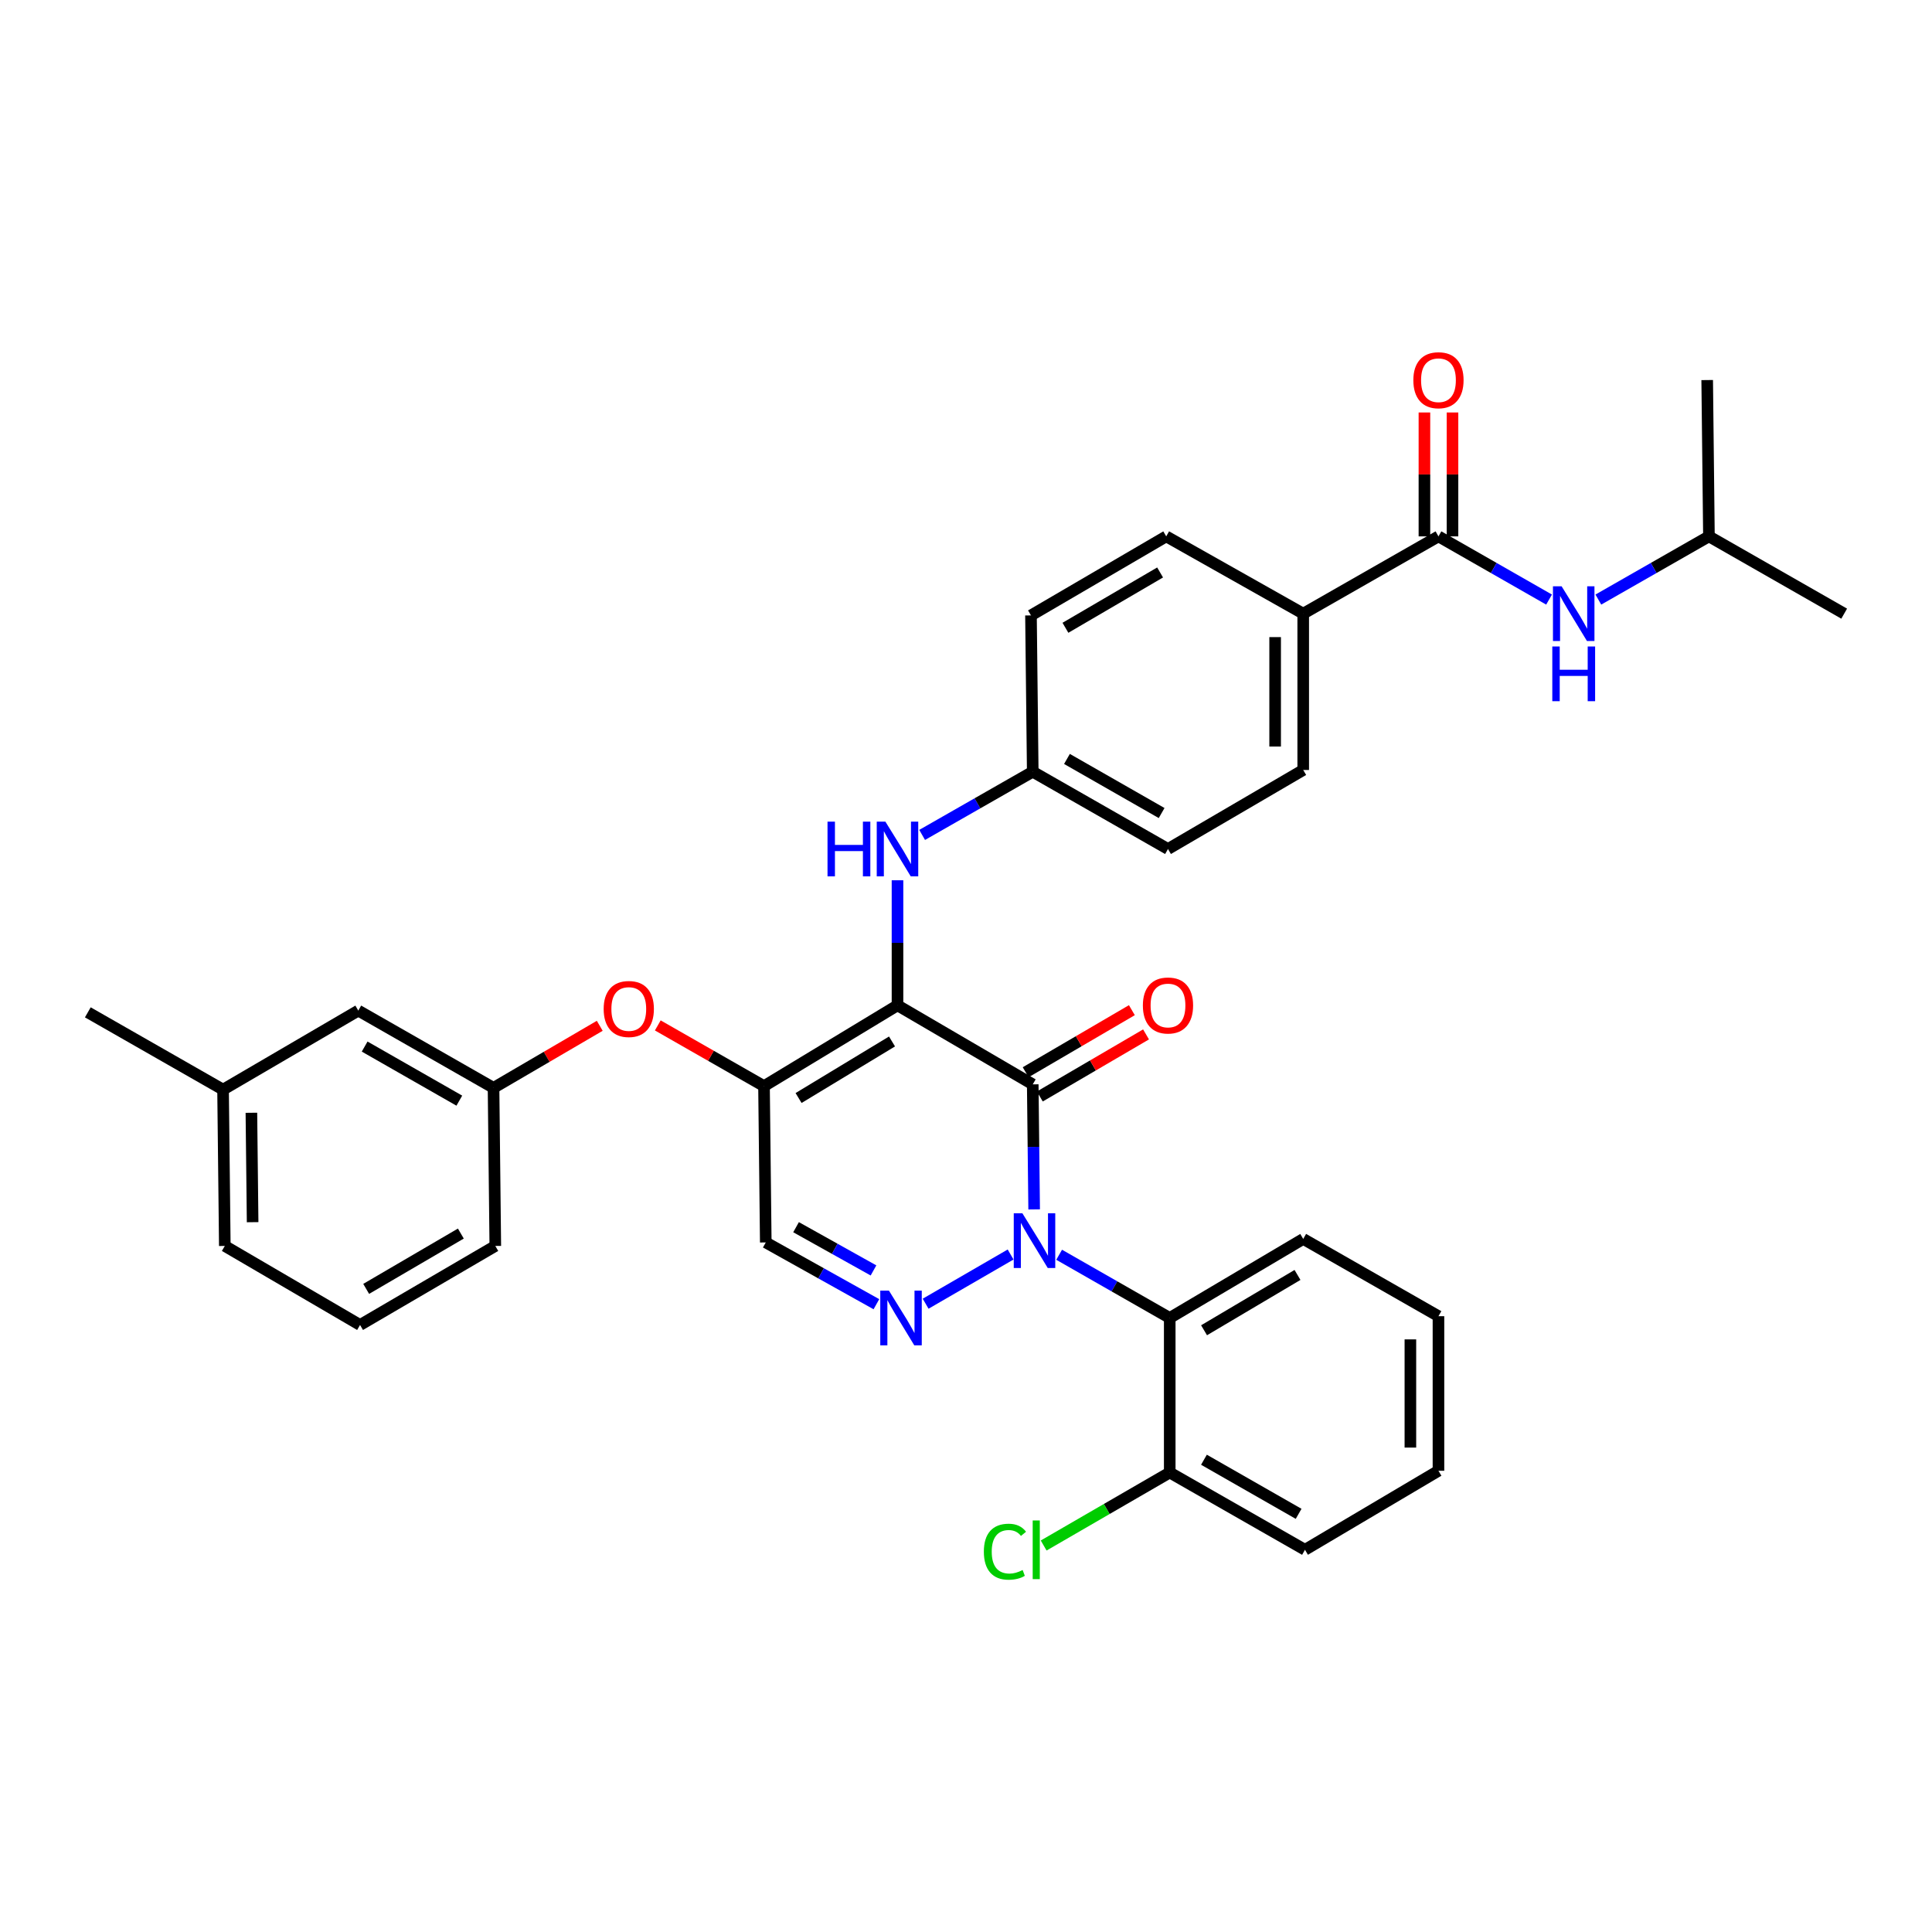 <?xml version='1.0' encoding='iso-8859-1'?>
<svg version='1.1' baseProfile='full'
              xmlns='http://www.w3.org/2000/svg'
                      xmlns:rdkit='http://www.rdkit.org/xml'
                      xmlns:xlink='http://www.w3.org/1999/xlink'
                  xml:space='preserve'
width='1000px' height='1000px' viewBox='0 0 1000 1000'>
<!-- END OF HEADER -->
<rect style='opacity:1.0;fill:#FFFFFF;stroke:none' width='1000' height='1000' x='0' y='0'> </rect>
<path class='bond-0' d='M 884.543,277.626 L 855.923,293.983' style='fill:none;fill-rule:evenodd;stroke:#000000;stroke-width:6px;stroke-linecap:butt;stroke-linejoin:miter;stroke-opacity:1' />
<path class='bond-0' d='M 855.923,293.983 L 827.304,310.339' style='fill:none;fill-rule:evenodd;stroke:#0000FF;stroke-width:6px;stroke-linecap:butt;stroke-linejoin:miter;stroke-opacity:1' />
<path class='bond-1' d='M 884.543,277.626 L 883.639,196.717' style='fill:none;fill-rule:evenodd;stroke:#000000;stroke-width:6px;stroke-linecap:butt;stroke-linejoin:miter;stroke-opacity:1' />
<path class='bond-2' d='M 884.543,277.626 L 954.545,317.629' style='fill:none;fill-rule:evenodd;stroke:#000000;stroke-width:6px;stroke-linecap:butt;stroke-linejoin:miter;stroke-opacity:1' />
<path class='bond-3' d='M 744.545,277.626 L 773.169,293.983' style='fill:none;fill-rule:evenodd;stroke:#000000;stroke-width:6px;stroke-linecap:butt;stroke-linejoin:miter;stroke-opacity:1' />
<path class='bond-3' d='M 773.169,293.983 L 801.792,310.34' style='fill:none;fill-rule:evenodd;stroke:#0000FF;stroke-width:6px;stroke-linecap:butt;stroke-linejoin:miter;stroke-opacity:1' />
<path class='bond-4' d='M 751.811,277.626 L 751.811,245.563' style='fill:none;fill-rule:evenodd;stroke:#000000;stroke-width:6px;stroke-linecap:butt;stroke-linejoin:miter;stroke-opacity:1' />
<path class='bond-4' d='M 751.811,245.563 L 751.811,213.499' style='fill:none;fill-rule:evenodd;stroke:#FF0000;stroke-width:6px;stroke-linecap:butt;stroke-linejoin:miter;stroke-opacity:1' />
<path class='bond-4' d='M 737.279,277.626 L 737.279,245.563' style='fill:none;fill-rule:evenodd;stroke:#000000;stroke-width:6px;stroke-linecap:butt;stroke-linejoin:miter;stroke-opacity:1' />
<path class='bond-4' d='M 737.279,245.563 L 737.279,213.499' style='fill:none;fill-rule:evenodd;stroke:#FF0000;stroke-width:6px;stroke-linecap:butt;stroke-linejoin:miter;stroke-opacity:1' />
<path class='bond-5' d='M 744.545,277.626 L 674.543,317.629' style='fill:none;fill-rule:evenodd;stroke:#000000;stroke-width:6px;stroke-linecap:butt;stroke-linejoin:miter;stroke-opacity:1' />
<path class='bond-6' d='M 395.452,562.174 L 396.364,643.084' style='fill:none;fill-rule:evenodd;stroke:#000000;stroke-width:6px;stroke-linecap:butt;stroke-linejoin:miter;stroke-opacity:1' />
<path class='bond-7' d='M 395.452,562.174 L 464.542,520.355' style='fill:none;fill-rule:evenodd;stroke:#000000;stroke-width:6px;stroke-linecap:butt;stroke-linejoin:miter;stroke-opacity:1' />
<path class='bond-7' d='M 413.34,568.333 L 461.704,539.06' style='fill:none;fill-rule:evenodd;stroke:#000000;stroke-width:6px;stroke-linecap:butt;stroke-linejoin:miter;stroke-opacity:1' />
<path class='bond-8' d='M 395.452,562.174 L 367.962,546.464' style='fill:none;fill-rule:evenodd;stroke:#000000;stroke-width:6px;stroke-linecap:butt;stroke-linejoin:miter;stroke-opacity:1' />
<path class='bond-8' d='M 367.962,546.464 L 340.473,530.753' style='fill:none;fill-rule:evenodd;stroke:#FF0000;stroke-width:6px;stroke-linecap:butt;stroke-linejoin:miter;stroke-opacity:1' />
<path class='bond-9' d='M 396.364,643.084 L 424.993,659.071' style='fill:none;fill-rule:evenodd;stroke:#000000;stroke-width:6px;stroke-linecap:butt;stroke-linejoin:miter;stroke-opacity:1' />
<path class='bond-9' d='M 424.993,659.071 L 453.623,675.058' style='fill:none;fill-rule:evenodd;stroke:#0000FF;stroke-width:6px;stroke-linecap:butt;stroke-linejoin:miter;stroke-opacity:1' />
<path class='bond-9' d='M 412.038,635.192 L 432.078,646.383' style='fill:none;fill-rule:evenodd;stroke:#000000;stroke-width:6px;stroke-linecap:butt;stroke-linejoin:miter;stroke-opacity:1' />
<path class='bond-9' d='M 432.078,646.383 L 452.119,657.574' style='fill:none;fill-rule:evenodd;stroke:#0000FF;stroke-width:6px;stroke-linecap:butt;stroke-linejoin:miter;stroke-opacity:1' />
<path class='bond-10' d='M 479.103,674.8 L 523.09,649.333' style='fill:none;fill-rule:evenodd;stroke:#0000FF;stroke-width:6px;stroke-linecap:butt;stroke-linejoin:miter;stroke-opacity:1' />
<path class='bond-11' d='M 548.213,649.461 L 576.833,665.818' style='fill:none;fill-rule:evenodd;stroke:#0000FF;stroke-width:6px;stroke-linecap:butt;stroke-linejoin:miter;stroke-opacity:1' />
<path class='bond-11' d='M 576.833,665.818 L 605.452,682.174' style='fill:none;fill-rule:evenodd;stroke:#000000;stroke-width:6px;stroke-linecap:butt;stroke-linejoin:miter;stroke-opacity:1' />
<path class='bond-12' d='M 535.275,625.989 L 534.91,593.625' style='fill:none;fill-rule:evenodd;stroke:#0000FF;stroke-width:6px;stroke-linecap:butt;stroke-linejoin:miter;stroke-opacity:1' />
<path class='bond-12' d='M 534.91,593.625 L 534.545,561.262' style='fill:none;fill-rule:evenodd;stroke:#000000;stroke-width:6px;stroke-linecap:butt;stroke-linejoin:miter;stroke-opacity:1' />
<path class='bond-13' d='M 534.545,561.262 L 464.542,520.355' style='fill:none;fill-rule:evenodd;stroke:#000000;stroke-width:6px;stroke-linecap:butt;stroke-linejoin:miter;stroke-opacity:1' />
<path class='bond-14' d='M 538.211,567.535 L 565.699,551.472' style='fill:none;fill-rule:evenodd;stroke:#000000;stroke-width:6px;stroke-linecap:butt;stroke-linejoin:miter;stroke-opacity:1' />
<path class='bond-14' d='M 565.699,551.472 L 593.187,535.41' style='fill:none;fill-rule:evenodd;stroke:#FF0000;stroke-width:6px;stroke-linecap:butt;stroke-linejoin:miter;stroke-opacity:1' />
<path class='bond-14' d='M 530.879,554.989 L 558.367,538.926' style='fill:none;fill-rule:evenodd;stroke:#000000;stroke-width:6px;stroke-linecap:butt;stroke-linejoin:miter;stroke-opacity:1' />
<path class='bond-14' d='M 558.367,538.926 L 585.855,522.863' style='fill:none;fill-rule:evenodd;stroke:#FF0000;stroke-width:6px;stroke-linecap:butt;stroke-linejoin:miter;stroke-opacity:1' />
<path class='bond-15' d='M 464.542,520.355 L 464.542,487.992' style='fill:none;fill-rule:evenodd;stroke:#000000;stroke-width:6px;stroke-linecap:butt;stroke-linejoin:miter;stroke-opacity:1' />
<path class='bond-15' d='M 464.542,487.992 L 464.542,455.628' style='fill:none;fill-rule:evenodd;stroke:#0000FF;stroke-width:6px;stroke-linecap:butt;stroke-linejoin:miter;stroke-opacity:1' />
<path class='bond-16' d='M 310.43,530.953 L 282.943,547.016' style='fill:none;fill-rule:evenodd;stroke:#FF0000;stroke-width:6px;stroke-linecap:butt;stroke-linejoin:miter;stroke-opacity:1' />
<path class='bond-16' d='M 282.943,547.016 L 255.455,563.078' style='fill:none;fill-rule:evenodd;stroke:#000000;stroke-width:6px;stroke-linecap:butt;stroke-linejoin:miter;stroke-opacity:1' />
<path class='bond-17' d='M 477.298,432.156 L 505.922,415.799' style='fill:none;fill-rule:evenodd;stroke:#0000FF;stroke-width:6px;stroke-linecap:butt;stroke-linejoin:miter;stroke-opacity:1' />
<path class='bond-17' d='M 505.922,415.799 L 534.545,399.443' style='fill:none;fill-rule:evenodd;stroke:#000000;stroke-width:6px;stroke-linecap:butt;stroke-linejoin:miter;stroke-opacity:1' />
<path class='bond-18' d='M 604.548,439.445 L 534.545,399.443' style='fill:none;fill-rule:evenodd;stroke:#000000;stroke-width:6px;stroke-linecap:butt;stroke-linejoin:miter;stroke-opacity:1' />
<path class='bond-18' d='M 601.257,420.828 L 552.256,392.826' style='fill:none;fill-rule:evenodd;stroke:#000000;stroke-width:6px;stroke-linecap:butt;stroke-linejoin:miter;stroke-opacity:1' />
<path class='bond-19' d='M 604.548,439.445 L 674.543,398.539' style='fill:none;fill-rule:evenodd;stroke:#000000;stroke-width:6px;stroke-linecap:butt;stroke-linejoin:miter;stroke-opacity:1' />
<path class='bond-20' d='M 534.545,399.443 L 533.633,318.533' style='fill:none;fill-rule:evenodd;stroke:#000000;stroke-width:6px;stroke-linecap:butt;stroke-linejoin:miter;stroke-opacity:1' />
<path class='bond-21' d='M 533.633,318.533 L 603.636,277.626' style='fill:none;fill-rule:evenodd;stroke:#000000;stroke-width:6px;stroke-linecap:butt;stroke-linejoin:miter;stroke-opacity:1' />
<path class='bond-21' d='M 551.465,324.944 L 600.467,296.309' style='fill:none;fill-rule:evenodd;stroke:#000000;stroke-width:6px;stroke-linecap:butt;stroke-linejoin:miter;stroke-opacity:1' />
<path class='bond-22' d='M 115.457,563.991 L 116.361,644.9' style='fill:none;fill-rule:evenodd;stroke:#000000;stroke-width:6px;stroke-linecap:butt;stroke-linejoin:miter;stroke-opacity:1' />
<path class='bond-22' d='M 130.124,575.965 L 130.757,632.601' style='fill:none;fill-rule:evenodd;stroke:#000000;stroke-width:6px;stroke-linecap:butt;stroke-linejoin:miter;stroke-opacity:1' />
<path class='bond-23' d='M 115.457,563.991 L 185.452,523.084' style='fill:none;fill-rule:evenodd;stroke:#000000;stroke-width:6px;stroke-linecap:butt;stroke-linejoin:miter;stroke-opacity:1' />
<path class='bond-24' d='M 115.457,563.991 L 45.455,523.988' style='fill:none;fill-rule:evenodd;stroke:#000000;stroke-width:6px;stroke-linecap:butt;stroke-linejoin:miter;stroke-opacity:1' />
<path class='bond-25' d='M 116.361,644.9 L 186.364,685.807' style='fill:none;fill-rule:evenodd;stroke:#000000;stroke-width:6px;stroke-linecap:butt;stroke-linejoin:miter;stroke-opacity:1' />
<path class='bond-26' d='M 186.364,685.807 L 256.367,644.9' style='fill:none;fill-rule:evenodd;stroke:#000000;stroke-width:6px;stroke-linecap:butt;stroke-linejoin:miter;stroke-opacity:1' />
<path class='bond-26' d='M 189.533,667.125 L 238.535,638.49' style='fill:none;fill-rule:evenodd;stroke:#000000;stroke-width:6px;stroke-linecap:butt;stroke-linejoin:miter;stroke-opacity:1' />
<path class='bond-27' d='M 605.452,682.174 L 674.543,641.267' style='fill:none;fill-rule:evenodd;stroke:#000000;stroke-width:6px;stroke-linecap:butt;stroke-linejoin:miter;stroke-opacity:1' />
<path class='bond-27' d='M 623.219,688.543 L 671.583,659.908' style='fill:none;fill-rule:evenodd;stroke:#000000;stroke-width:6px;stroke-linecap:butt;stroke-linejoin:miter;stroke-opacity:1' />
<path class='bond-28' d='M 605.452,682.174 L 605.452,762.172' style='fill:none;fill-rule:evenodd;stroke:#000000;stroke-width:6px;stroke-linecap:butt;stroke-linejoin:miter;stroke-opacity:1' />
<path class='bond-29' d='M 674.543,641.267 L 744.545,681.262' style='fill:none;fill-rule:evenodd;stroke:#000000;stroke-width:6px;stroke-linecap:butt;stroke-linejoin:miter;stroke-opacity:1' />
<path class='bond-30' d='M 605.452,762.172 L 675.455,802.174' style='fill:none;fill-rule:evenodd;stroke:#000000;stroke-width:6px;stroke-linecap:butt;stroke-linejoin:miter;stroke-opacity:1' />
<path class='bond-30' d='M 623.162,755.555 L 672.164,783.557' style='fill:none;fill-rule:evenodd;stroke:#000000;stroke-width:6px;stroke-linecap:butt;stroke-linejoin:miter;stroke-opacity:1' />
<path class='bond-31' d='M 605.452,762.172 L 572.825,781.063' style='fill:none;fill-rule:evenodd;stroke:#000000;stroke-width:6px;stroke-linecap:butt;stroke-linejoin:miter;stroke-opacity:1' />
<path class='bond-31' d='M 572.825,781.063 L 540.198,799.953' style='fill:none;fill-rule:evenodd;stroke:#00CC00;stroke-width:6px;stroke-linecap:butt;stroke-linejoin:miter;stroke-opacity:1' />
<path class='bond-32' d='M 744.545,681.262 L 744.545,761.267' style='fill:none;fill-rule:evenodd;stroke:#000000;stroke-width:6px;stroke-linecap:butt;stroke-linejoin:miter;stroke-opacity:1' />
<path class='bond-32' d='M 730.014,693.263 L 730.014,749.267' style='fill:none;fill-rule:evenodd;stroke:#000000;stroke-width:6px;stroke-linecap:butt;stroke-linejoin:miter;stroke-opacity:1' />
<path class='bond-33' d='M 675.455,802.174 L 744.545,761.267' style='fill:none;fill-rule:evenodd;stroke:#000000;stroke-width:6px;stroke-linecap:butt;stroke-linejoin:miter;stroke-opacity:1' />
<path class='bond-34' d='M 256.367,644.9 L 255.455,563.078' style='fill:none;fill-rule:evenodd;stroke:#000000;stroke-width:6px;stroke-linecap:butt;stroke-linejoin:miter;stroke-opacity:1' />
<path class='bond-35' d='M 255.455,563.078 L 185.452,523.084' style='fill:none;fill-rule:evenodd;stroke:#000000;stroke-width:6px;stroke-linecap:butt;stroke-linejoin:miter;stroke-opacity:1' />
<path class='bond-35' d='M 237.745,569.697 L 188.744,541.701' style='fill:none;fill-rule:evenodd;stroke:#000000;stroke-width:6px;stroke-linecap:butt;stroke-linejoin:miter;stroke-opacity:1' />
<path class='bond-36' d='M 603.636,277.626 L 674.543,317.629' style='fill:none;fill-rule:evenodd;stroke:#000000;stroke-width:6px;stroke-linecap:butt;stroke-linejoin:miter;stroke-opacity:1' />
<path class='bond-37' d='M 674.543,317.629 L 674.543,398.539' style='fill:none;fill-rule:evenodd;stroke:#000000;stroke-width:6px;stroke-linecap:butt;stroke-linejoin:miter;stroke-opacity:1' />
<path class='bond-37' d='M 660.011,329.765 L 660.011,386.402' style='fill:none;fill-rule:evenodd;stroke:#000000;stroke-width:6px;stroke-linecap:butt;stroke-linejoin:miter;stroke-opacity:1' />
<path  class='atom-2' d='M 808.288 303.469
L 817.568 318.469
Q 818.488 319.949, 819.968 322.629
Q 821.448 325.309, 821.528 325.469
L 821.528 303.469
L 825.288 303.469
L 825.288 331.789
L 821.408 331.789
L 811.448 315.389
Q 810.288 313.469, 809.048 311.269
Q 807.848 309.069, 807.488 308.389
L 807.488 331.789
L 803.808 331.789
L 803.808 303.469
L 808.288 303.469
' fill='#0000FF'/>
<path  class='atom-2' d='M 803.468 334.621
L 807.308 334.621
L 807.308 346.661
L 821.788 346.661
L 821.788 334.621
L 825.628 334.621
L 825.628 362.941
L 821.788 362.941
L 821.788 349.861
L 807.308 349.861
L 807.308 362.941
L 803.468 362.941
L 803.468 334.621
' fill='#0000FF'/>
<path  class='atom-3' d='M 731.545 196.797
Q 731.545 189.997, 734.905 186.197
Q 738.265 182.397, 744.545 182.397
Q 750.825 182.397, 754.185 186.197
Q 757.545 189.997, 757.545 196.797
Q 757.545 203.677, 754.145 207.597
Q 750.745 211.477, 744.545 211.477
Q 738.305 211.477, 734.905 207.597
Q 731.545 203.717, 731.545 196.797
M 744.545 208.277
Q 748.865 208.277, 751.185 205.397
Q 753.545 202.477, 753.545 196.797
Q 753.545 191.237, 751.185 188.437
Q 748.865 185.597, 744.545 185.597
Q 740.225 185.597, 737.865 188.397
Q 735.545 191.197, 735.545 196.797
Q 735.545 202.517, 737.865 205.397
Q 740.225 208.277, 744.545 208.277
' fill='#FF0000'/>
<path  class='atom-7' d='M 460.107 668.014
L 469.387 683.014
Q 470.307 684.494, 471.787 687.174
Q 473.267 689.854, 473.347 690.014
L 473.347 668.014
L 477.107 668.014
L 477.107 696.334
L 473.227 696.334
L 463.267 679.934
Q 462.107 678.014, 460.867 675.814
Q 459.667 673.614, 459.307 672.934
L 459.307 696.334
L 455.627 696.334
L 455.627 668.014
L 460.107 668.014
' fill='#0000FF'/>
<path  class='atom-8' d='M 529.198 628.012
L 538.478 643.012
Q 539.398 644.492, 540.878 647.172
Q 542.358 649.852, 542.438 650.012
L 542.438 628.012
L 546.198 628.012
L 546.198 656.332
L 542.318 656.332
L 532.358 639.932
Q 531.198 638.012, 529.958 635.812
Q 528.758 633.612, 528.398 632.932
L 528.398 656.332
L 524.718 656.332
L 524.718 628.012
L 529.198 628.012
' fill='#0000FF'/>
<path  class='atom-11' d='M 312.457 522.252
Q 312.457 515.452, 315.817 511.652
Q 319.177 507.852, 325.457 507.852
Q 331.737 507.852, 335.097 511.652
Q 338.457 515.452, 338.457 522.252
Q 338.457 529.132, 335.057 533.052
Q 331.657 536.932, 325.457 536.932
Q 319.217 536.932, 315.817 533.052
Q 312.457 529.172, 312.457 522.252
M 325.457 533.732
Q 329.777 533.732, 332.097 530.852
Q 334.457 527.932, 334.457 522.252
Q 334.457 516.692, 332.097 513.892
Q 329.777 511.052, 325.457 511.052
Q 321.137 511.052, 318.777 513.852
Q 316.457 516.652, 316.457 522.252
Q 316.457 527.972, 318.777 530.852
Q 321.137 533.732, 325.457 533.732
' fill='#FF0000'/>
<path  class='atom-12' d='M 428.322 425.285
L 432.162 425.285
L 432.162 437.325
L 446.642 437.325
L 446.642 425.285
L 450.482 425.285
L 450.482 453.605
L 446.642 453.605
L 446.642 440.525
L 432.162 440.525
L 432.162 453.605
L 428.322 453.605
L 428.322 425.285
' fill='#0000FF'/>
<path  class='atom-12' d='M 458.282 425.285
L 467.562 440.285
Q 468.482 441.765, 469.962 444.445
Q 471.442 447.125, 471.522 447.285
L 471.522 425.285
L 475.282 425.285
L 475.282 453.605
L 471.402 453.605
L 461.442 437.205
Q 460.282 435.285, 459.042 433.085
Q 457.842 430.885, 457.482 430.205
L 457.482 453.605
L 453.802 453.605
L 453.802 425.285
L 458.282 425.285
' fill='#0000FF'/>
<path  class='atom-13' d='M 591.548 520.435
Q 591.548 513.635, 594.908 509.835
Q 598.268 506.035, 604.548 506.035
Q 610.828 506.035, 614.188 509.835
Q 617.548 513.635, 617.548 520.435
Q 617.548 527.315, 614.148 531.235
Q 610.748 535.115, 604.548 535.115
Q 598.308 535.115, 594.908 531.235
Q 591.548 527.355, 591.548 520.435
M 604.548 531.915
Q 608.868 531.915, 611.188 529.035
Q 613.548 526.115, 613.548 520.435
Q 613.548 514.875, 611.188 512.075
Q 608.868 509.235, 604.548 509.235
Q 600.228 509.235, 597.868 512.035
Q 595.548 514.835, 595.548 520.435
Q 595.548 526.155, 597.868 529.035
Q 600.228 531.915, 604.548 531.915
' fill='#FF0000'/>
<path  class='atom-26' d='M 509.242 803.154
Q 509.242 796.114, 512.522 792.434
Q 515.842 788.714, 522.122 788.714
Q 527.962 788.714, 531.082 792.834
L 528.442 794.994
Q 526.162 791.994, 522.122 791.994
Q 517.842 791.994, 515.562 794.874
Q 513.322 797.714, 513.322 803.154
Q 513.322 808.754, 515.642 811.634
Q 518.002 814.514, 522.562 814.514
Q 525.682 814.514, 529.322 812.634
L 530.442 815.634
Q 528.962 816.594, 526.722 817.154
Q 524.482 817.714, 522.002 817.714
Q 515.842 817.714, 512.522 813.954
Q 509.242 810.194, 509.242 803.154
' fill='#00CC00'/>
<path  class='atom-26' d='M 534.522 786.994
L 538.202 786.994
L 538.202 817.354
L 534.522 817.354
L 534.522 786.994
' fill='#00CC00'/>
</svg>
